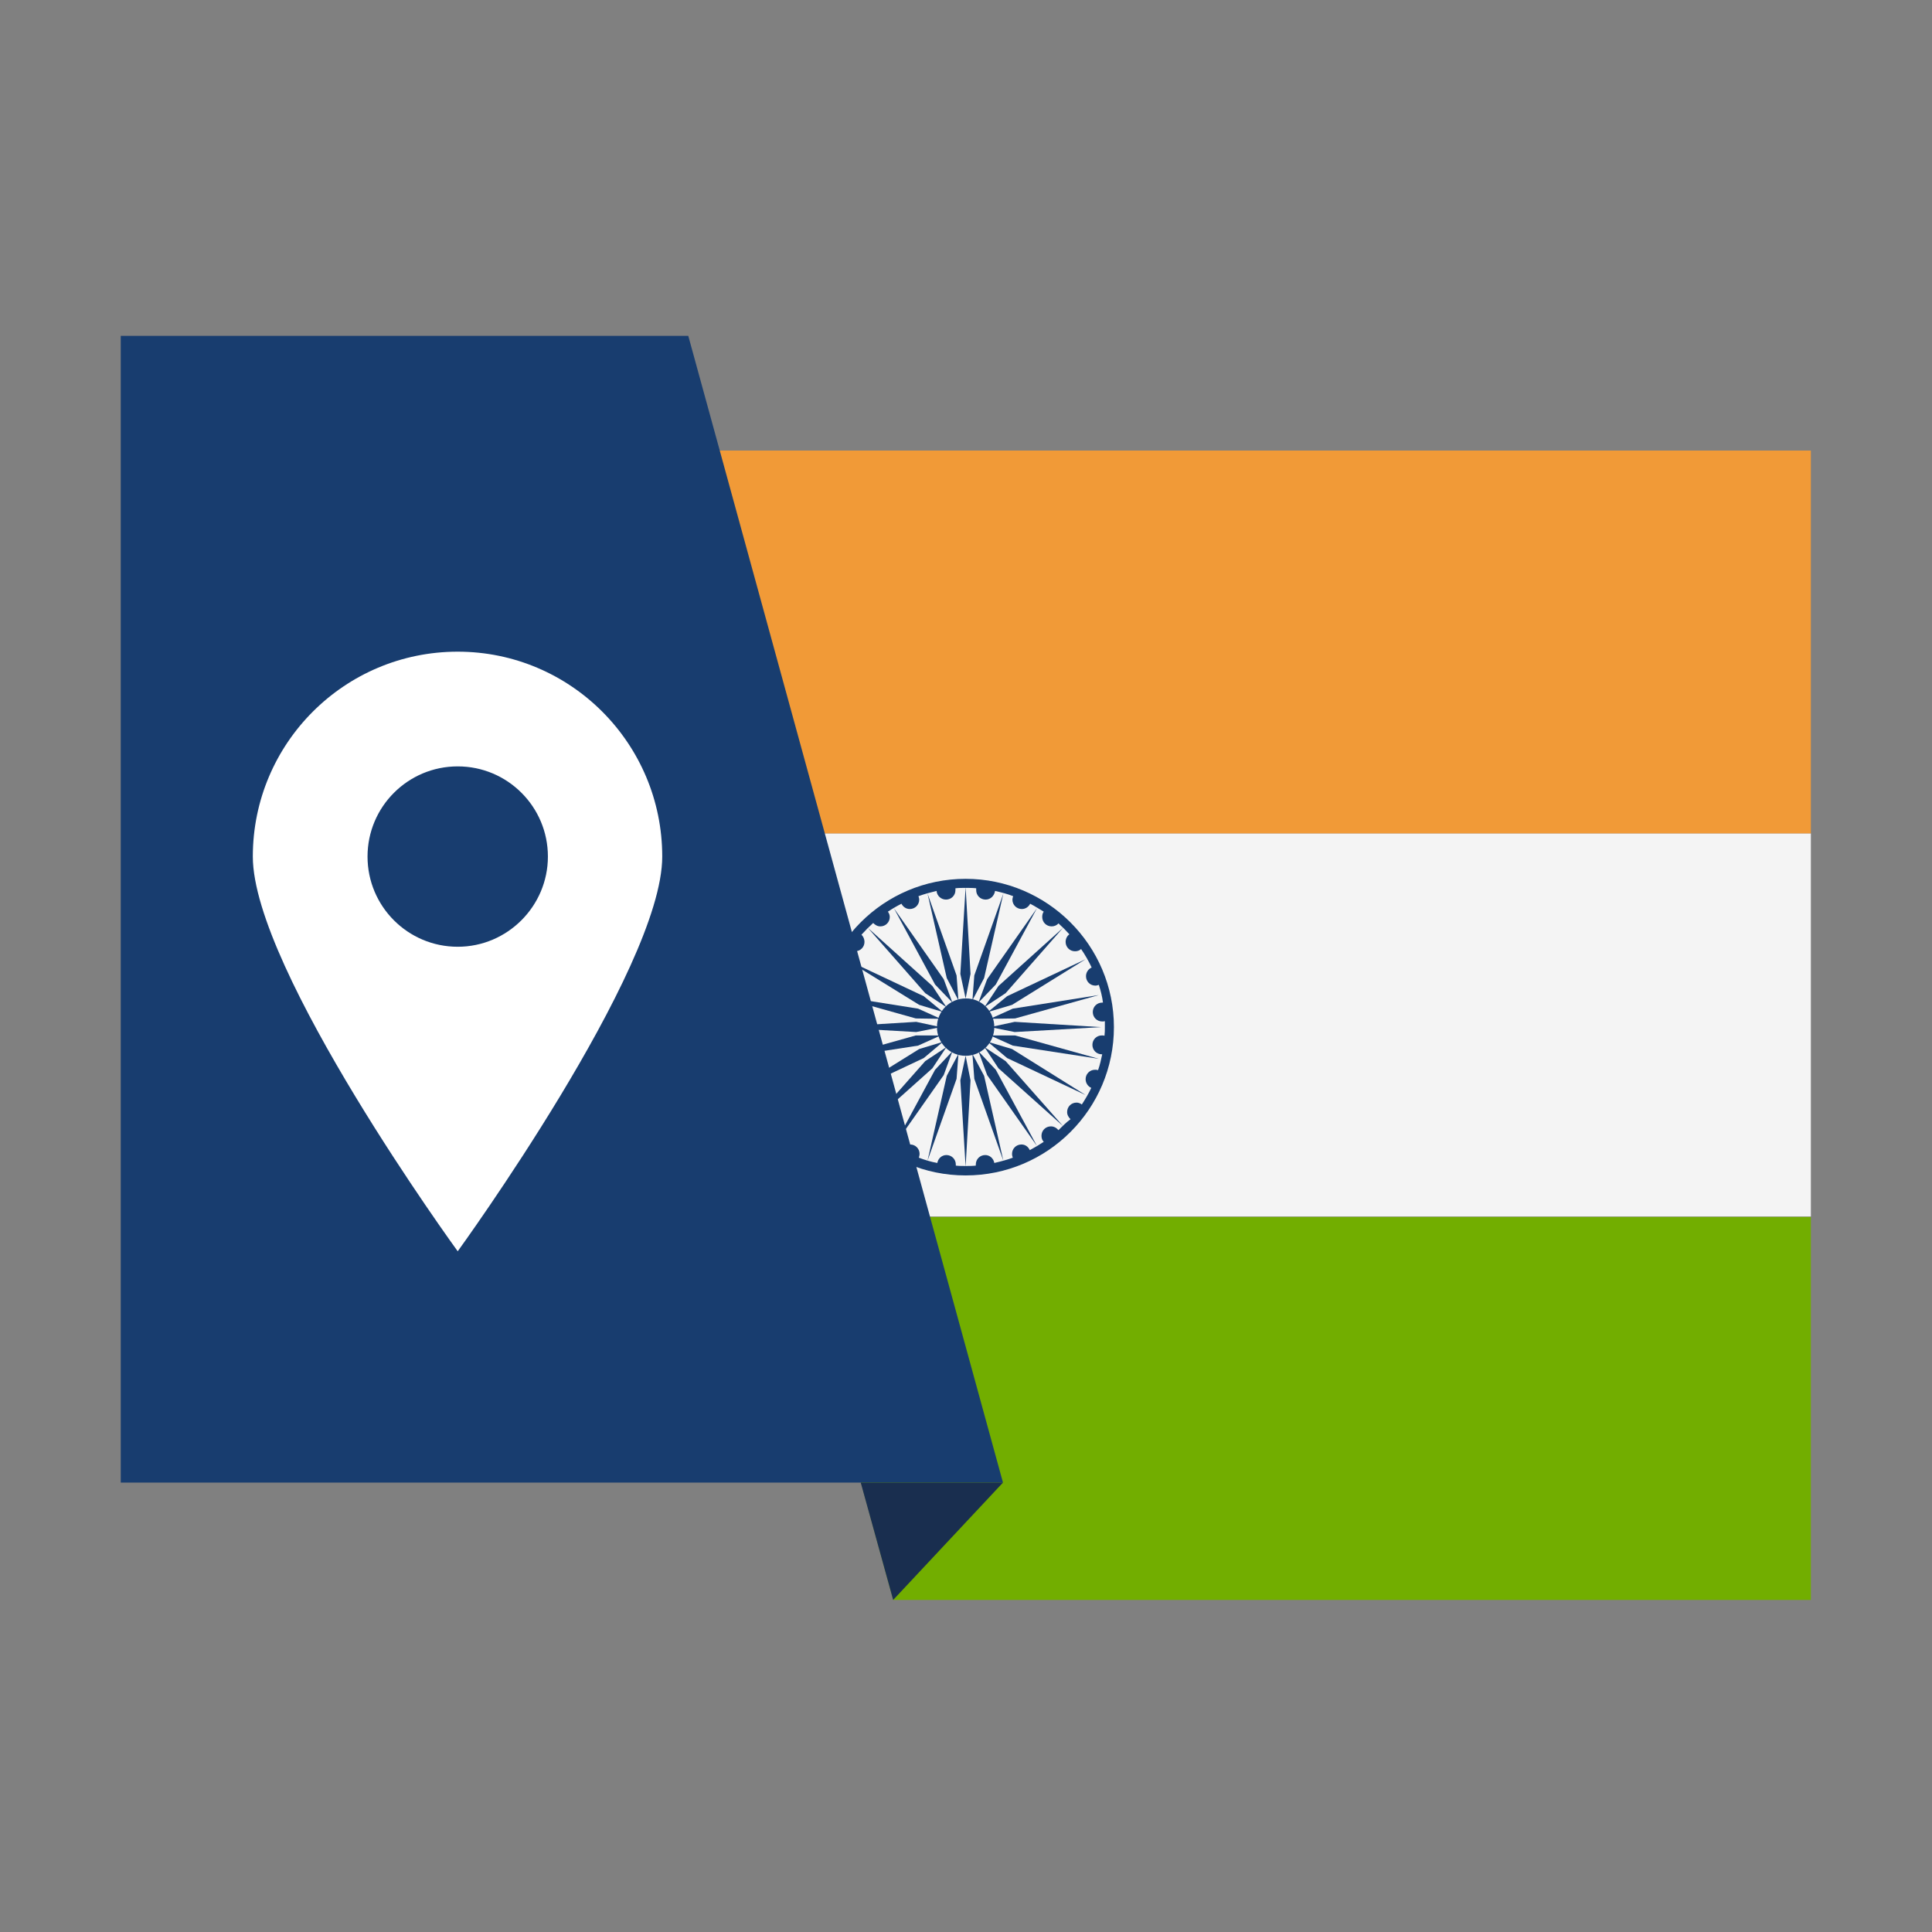 <?xml version="1.0" encoding="utf-8"?>
<!-- Generator: Adobe Illustrator 25.4.1, SVG Export Plug-In . SVG Version: 6.00 Build 0)  -->
<svg version="1.1" id="Ebene_1" xmlns="http://www.w3.org/2000/svg" xmlns:xlink="http://www.w3.org/1999/xlink" x="0px" y="0px"
	 viewBox="0 0 512 512" style="enable-background:new 0 0 512 512;" xml:space="preserve">
<rect x="0" y="0" width="512" height="512" fill="#808080" stroke="none"/>
<style type="text/css">
	.st0{fill:#F19A37;}
	.st1{fill:#F4F4F4;}
	.st2{fill:#183D6F;}
	.st3{clip-path:url(#SVGID_00000173878798972974111180000010558955534493543042_);fill:#72AE00;}
	.st4{fill:#192E4F;}
	.st5{fill:#FFFFFF;}
</style>
<g id="Ebene_1_1_">
	<rect x="153.2" y="119.4" class="st0" width="326.7" height="101.5"/>
	<rect x="153.2" y="220.9" class="st1" width="326.7" height="101.5"/>
	<g>
		<g>
			<g>
				<polygon class="st2" points="255.9,264.6 254.5,258.1 255.9,235.1 257.2,258.1 				"/>
				<polygon class="st2" points="262.4,272.2 268.9,270.8 291.8,272.2 268.9,273.5 				"/>
				<polygon class="st2" points="262.4,270 268.4,267.3 291.2,263.7 269,269.9 				"/>
				<polygon class="st2" points="261.8,268.2 266.9,264 287.7,254.2 268.2,266.3 				"/>
				<polygon class="st2" points="260.9,266.9 264.6,261.3 281.7,245.9 266.5,263.2 				"/>
				<polygon class="st2" points="259.3,265.7 261.6,259.5 274.8,240.7 263.9,260.9 				"/>
				<polygon class="st2" points="257.7,265.1 258.2,258.5 265.9,236.8 260.8,259.2 				"/>
				<polygon class="st2" points="249.3,272.2 242.8,270.8 219.9,272.2 242.8,273.5 				"/>
				<polygon class="st2" points="249.3,270 243.3,267.3 220.6,263.7 242.7,269.9 				"/>
				<polygon class="st2" points="249.9,268.2 244.8,264 224,254.2 243.6,266.3 				"/>
				<polygon class="st2" points="250.8,266.9 247.1,261.3 230,245.9 245.2,263.2 				"/>
				<polygon class="st2" points="252.4,265.7 250.1,259.5 236.9,240.7 247.8,260.9 				"/>
				<polygon class="st2" points="254,265.1 253.5,258.5 245.8,236.8 250.9,259.2 				"/>
				<polygon class="st2" points="255.9,279.8 257.2,286.3 255.9,309.2 254.5,286.3 				"/>
				<polygon class="st2" points="249.3,274.4 243.3,277.1 220.6,280.6 242.7,274.4 				"/>
				<polygon class="st2" points="249.9,276.1 244.8,280.4 224,290.2 243.6,278 				"/>
				<polygon class="st2" points="250.8,277.5 247.1,283.1 230,298.4 245.2,281.2 				"/>
				<polygon class="st2" points="252.4,278.6 250.1,284.9 236.9,303.7 247.8,283.5 				"/>
				<polygon class="st2" points="254,279.3 253.5,285.9 245.8,307.6 250.9,285.1 				"/>
				<polygon class="st2" points="262.4,274.4 268.4,277.1 291.2,280.6 269,274.4 				"/>
				<polygon class="st2" points="261.8,276.1 266.9,280.4 287.7,290.2 268.2,278 				"/>
				<polygon class="st2" points="260.9,277.5 264.6,283.1 281.7,298.4 266.5,281.2 				"/>
				<polygon class="st2" points="259.3,278.6 261.6,284.9 274.8,303.7 263.9,283.5 				"/>
				<polygon class="st2" points="257.7,279.3 258.2,285.9 265.9,307.6 260.8,285.1 				"/>
			</g>
			<path class="st2" d="M263.5,272.2c0,4.2-3.4,7.6-7.6,7.6c-4.2,0-7.6-3.4-7.6-7.6c0-4.2,3.4-7.6,7.6-7.6
				C260.1,264.5,263.5,268,263.5,272.2z"/>
		</g>
		<path class="st2" d="M255.9,232.9c-21.7,0-39.3,17.6-39.3,39.3c0,21.7,17.6,39.3,39.3,39.3c21.7,0,39.3-17.6,39.3-39.3
			C295.2,250.5,277.5,232.9,255.9,232.9z M280.5,299.5c-0.5-0.6-1.2-1-2-1c-1.4,0-2.5,1.1-2.5,2.5c0,0.6,0.2,1.2,0.6,1.6
			c-1.2,0.8-2.4,1.5-3.7,2.2c-0.4-0.9-1.2-1.5-2.2-1.5c-1.4,0-2.5,1.1-2.5,2.5c0,0.4,0.1,0.7,0.2,1c-1.6,0.6-3.2,1-4.9,1.4
			c-0.2-1.2-1.2-2.1-2.4-2.1c-1.4,0-2.5,1.1-2.5,2.5c0,0.1,0,0.2,0,0.3c-0.9,0.1-1.8,0.1-2.7,0.1c-0.9,0-1.8,0-2.6-0.1
			c0-0.1,0-0.2,0-0.3c0-1.4-1.1-2.5-2.5-2.5c-1.2,0-2.2,0.9-2.4,2.1c-1.7-0.3-3.3-0.8-4.9-1.4c0.1-0.3,0.2-0.7,0.2-1
			c0-1.4-1.1-2.5-2.5-2.5c-1,0-1.9,0.6-2.3,1.5c-1.3-0.7-2.5-1.4-3.7-2.2c0.4-0.4,0.6-1,0.6-1.6c0-1.4-1.1-2.5-2.5-2.5
			c-0.8,0-1.6,0.4-2,1.1c-1.1-1-2.1-2-3-3c0.6-0.5,0.9-1.1,0.9-1.9c0-1.4-1.1-2.5-2.5-2.5c-0.6,0-1.1,0.2-1.5,0.5
			c-0.9-1.4-1.8-2.9-2.6-4.5c0.9-0.4,1.5-1.3,1.5-2.3c0-1.4-1.1-2.5-2.5-2.5c-0.3,0-0.6,0.1-0.9,0.2c-0.4-1.4-0.8-2.8-1.1-4.3
			c1.1-0.2,2-1.2,2-2.4c0-1.4-1.1-2.5-2.5-2.5c-0.1,0-0.1,0-0.2,0c0-0.7-0.1-1.5-0.1-2.2c0-0.5,0-1,0-1.5c0.1,0,0.1,0,0.2,0
			c1.4,0,2.5-1.1,2.5-2.5c0-1.2-0.9-2.3-2.1-2.4c0.3-1.6,0.7-3.2,1.2-4.8c0.3,0.1,0.6,0.2,1,0.2c1.4,0,2.5-1.1,2.5-2.5
			c0-1.1-0.7-2-1.6-2.3c0.8-1.6,1.7-3.2,2.7-4.7c0.4,0.3,0.9,0.4,1.4,0.4c1.4,0,2.5-1.1,2.5-2.5c0-0.7-0.3-1.4-0.8-1.9
			c1-1.1,2-2.1,3.1-3.1c0.5,0.5,1.1,0.9,1.9,0.9c1.4,0,2.5-1.1,2.5-2.5c0-0.5-0.2-1-0.5-1.4c1.2-0.8,2.4-1.5,3.6-2.1
			c0.4,0.8,1.2,1.4,2.2,1.4c1.4,0,2.5-1.1,2.5-2.5c0-0.3-0.1-0.6-0.2-0.9c1.6-0.6,3.2-1,4.8-1.4c0.1,1.3,1.2,2.3,2.5,2.3
			c1.4,0,2.5-1.1,2.5-2.5c0-0.2,0-0.3,0-0.5c0.9-0.1,1.8-0.1,2.7-0.1c0.9,0,1.9,0,2.8,0.1c0,0.2,0,0.3,0,0.5c0,1.4,1.1,2.5,2.5,2.5
			c1.3,0,2.3-1,2.5-2.3c1.7,0.4,3.3,0.8,4.8,1.4c-0.1,0.3-0.2,0.6-0.2,0.9c0,1.4,1.1,2.5,2.5,2.5c1,0,1.8-0.6,2.2-1.4
			c1.2,0.6,2.4,1.4,3.6,2.1c-0.3,0.4-0.4,0.9-0.4,1.4c0,1.4,1.1,2.5,2.5,2.5c0.7,0,1.4-0.3,1.8-0.8c1,0.9,2,1.9,2.9,2.9
			c-0.6,0.4-1,1.2-1,2c0,1.4,1.1,2.5,2.5,2.5c0.6,0,1.2-0.2,1.6-0.6c1.1,1.6,2,3.2,2.8,4.9c-0.9,0.4-1.5,1.3-1.5,2.3
			c0,1.4,1.1,2.5,2.5,2.5c0.3,0,0.6-0.1,0.9-0.2c0.5,1.5,0.9,3.1,1.1,4.7c-0.1,0-0.1,0-0.2,0c-1.4,0-2.5,1.1-2.5,2.5
			c0,1.4,1.1,2.5,2.5,2.5c0.3,0,0.5,0,0.7-0.1c0,0.5,0,1.1,0,1.6c0,0.8,0,1.5-0.1,2.3c-0.2-0.1-0.4-0.1-0.7-0.1
			c-1.4,0-2.5,1.1-2.5,2.5c0,1.4,1.1,2.5,2.5,2.5c0,0,0,0,0.1,0c-0.3,1.4-0.6,2.8-1.1,4.2c-0.3-0.1-0.5-0.1-0.8-0.1
			c-1.4,0-2.5,1.1-2.5,2.5c0,1,0.6,1.9,1.5,2.3c-0.7,1.5-1.6,3-2.5,4.4c-0.4-0.3-0.9-0.5-1.4-0.5c-1.4,0-2.5,1.1-2.5,2.5
			c0,0.8,0.4,1.4,0.9,1.9C282.5,297.5,281.5,298.5,280.5,299.5z"/>
	</g>
	<g>
		<defs>
			<polygon id="SVGID_1_" points="480,424 480,119.4 153.2,119.4 236.7,424 			"/>
		</defs>
		<clipPath id="SVGID_00000087398699655574864010000002669282626151448463_">
			<use xlink:href="#SVGID_1_"  style="overflow:visible;"/>
		</clipPath>
		
			<rect x="153.2" y="322.5" style="clip-path:url(#SVGID_00000087398699655574864010000002669282626151448463_);fill:#72AE00;" width="326.7" height="101.5"/>
	</g>
</g>
<g id="Ebene_2_1_">
	<g>
		<polygon class="st2" points="32,89 32,392.9 265.8,392.9 182.4,89 		"/>
	</g>
	<polygon class="st4" points="228.1,392.9 236.7,424 265.8,392.9 	"/>
	<g>
		<path class="st5" d="M121.3,172.7C91.3,172.7,67,197,67,227s54.3,104.6,54.3,104.6S175.5,257,175.5,227S151.2,172.7,121.3,172.7z
			 M121.3,250.9c-13.2,0-23.9-10.7-23.9-23.9s10.7-23.9,23.9-23.9s23.9,10.7,23.9,23.9C145.2,240.1,134.5,250.9,121.3,250.9z"/>
	</g>
</g>
</svg>
